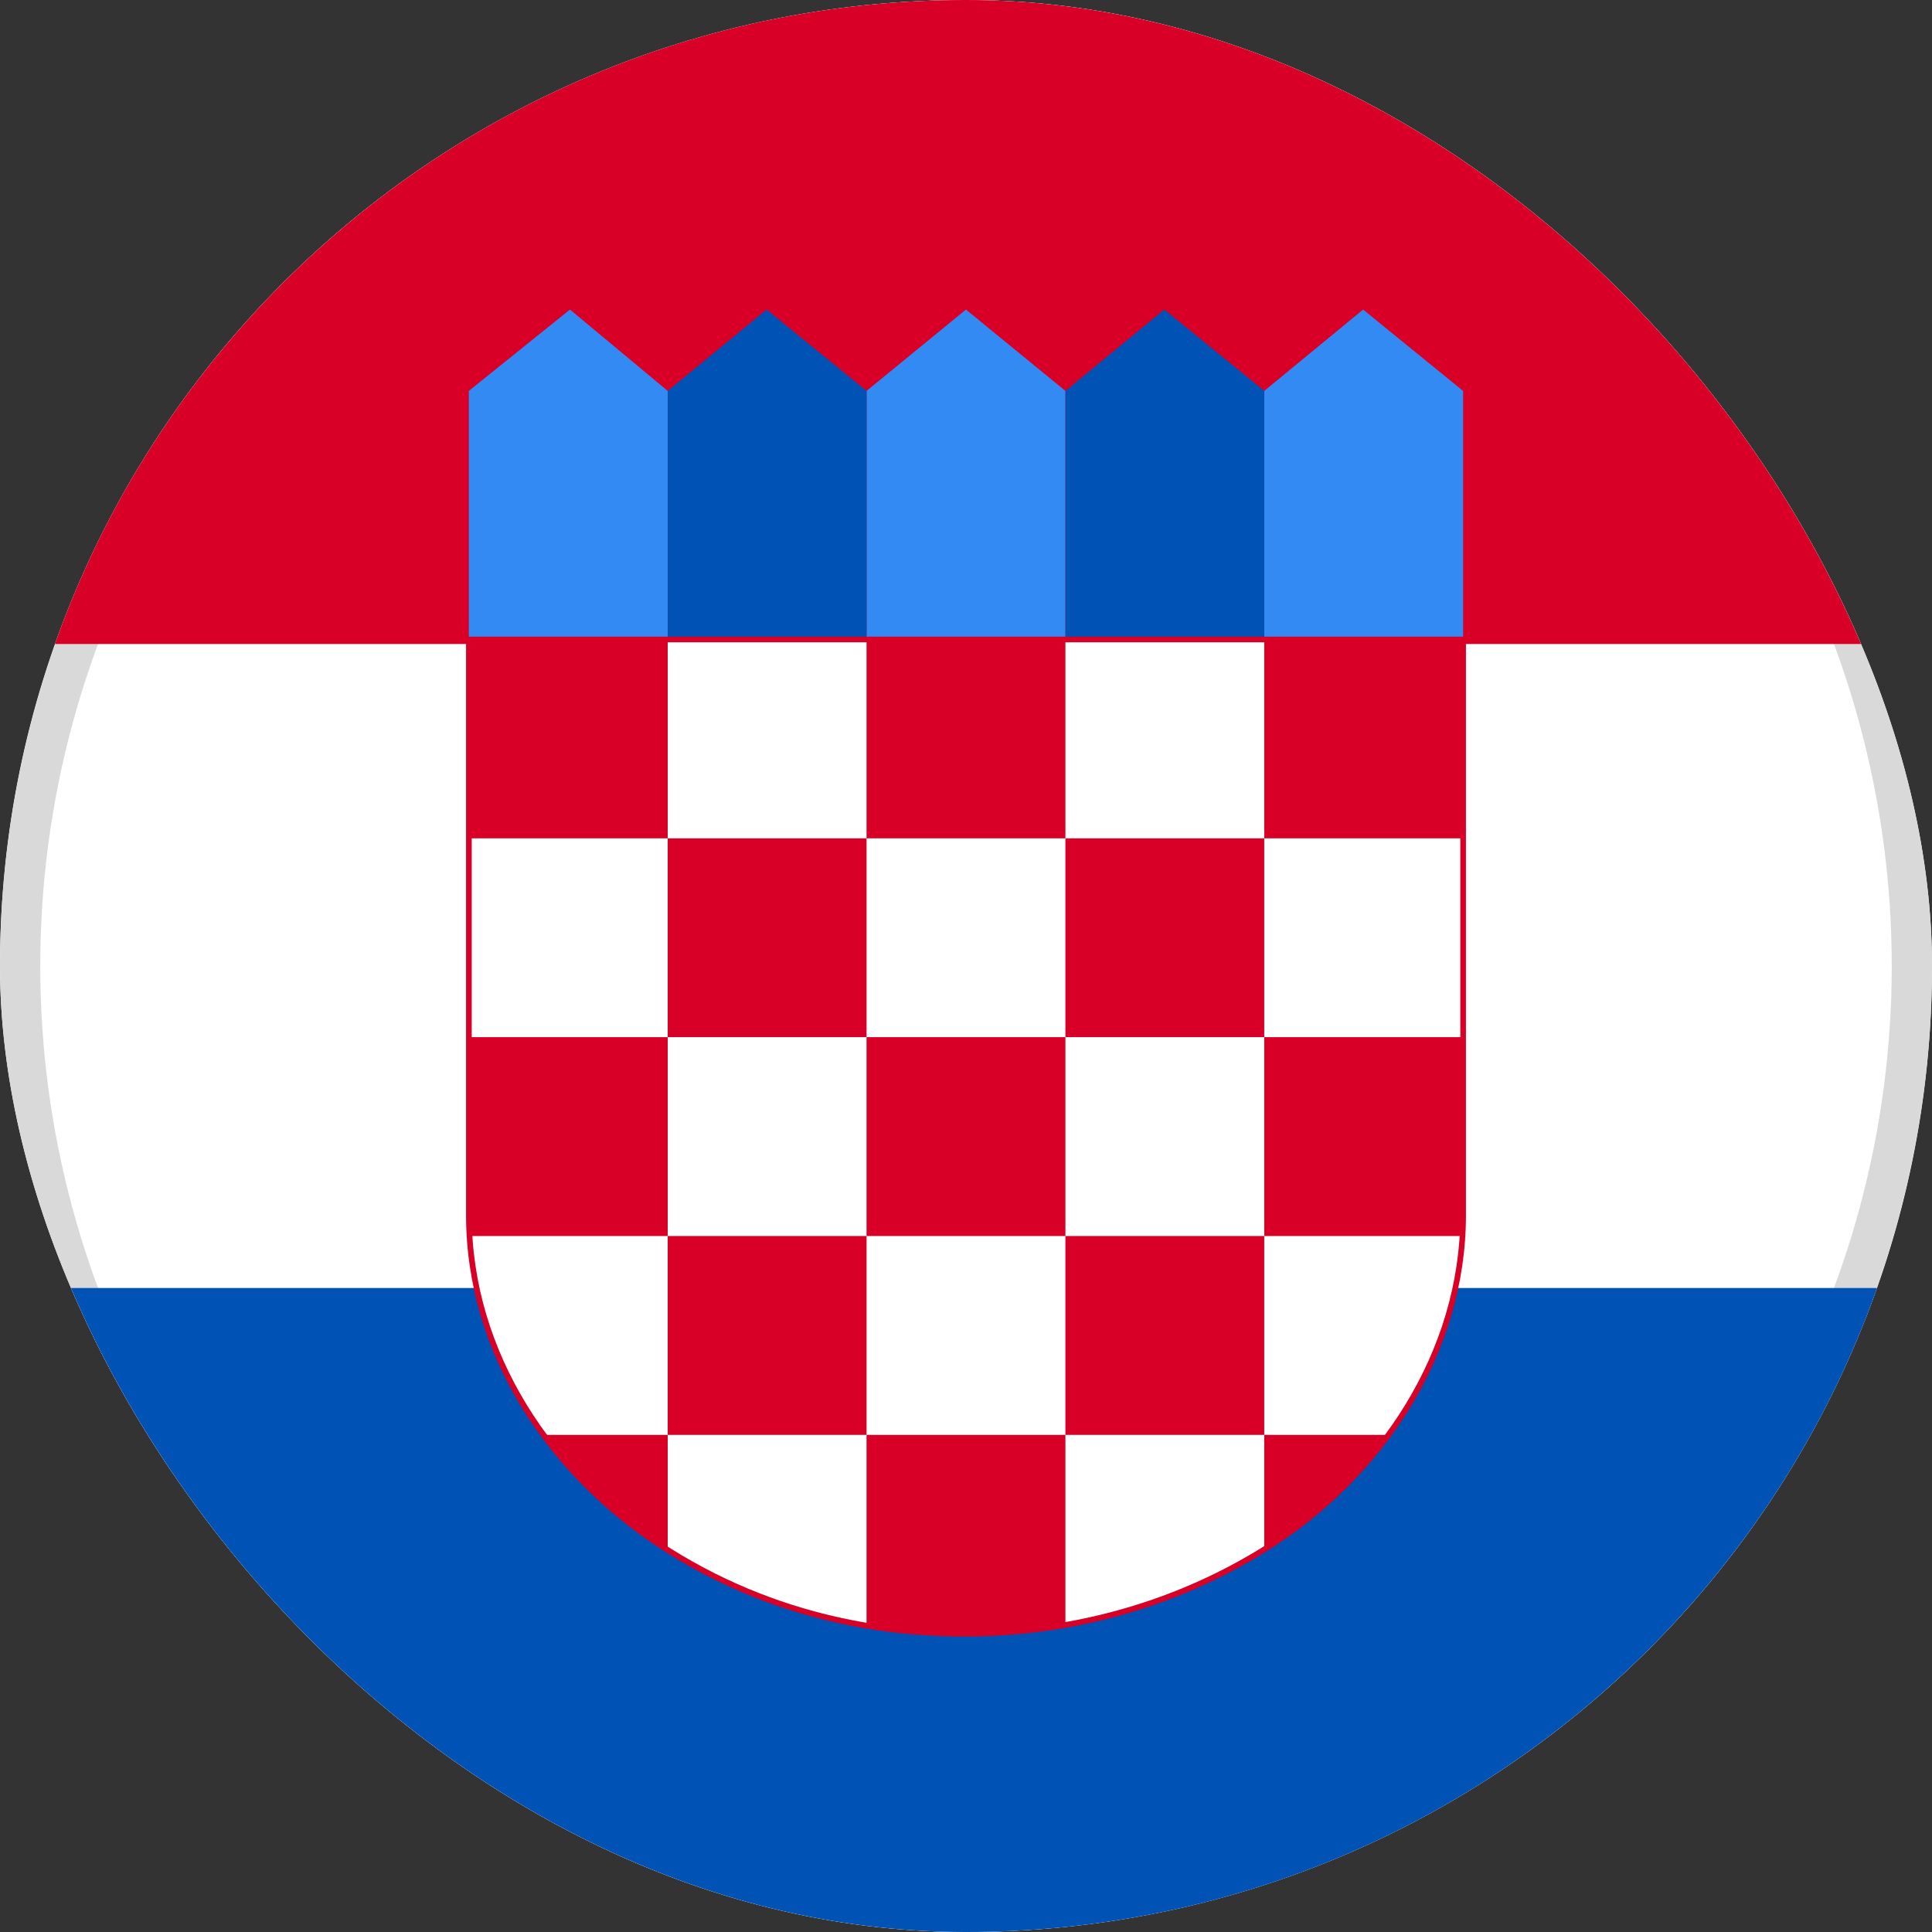 <svg width="48" height="48" viewBox="0 0 48 48" fill="none" xmlns="http://www.w3.org/2000/svg">
<rect x="0" y="0" width="48" height="48" fill="#333333" stroke="none"/>
<g clip-path="url(#clip0_8503_13776)">
<path d="M-12 0H60V48H-12V0Z" fill="white"/>
<circle cx="24" cy="24" r="23.5" stroke="#D9D9D9"/>
<path d="M-12 0H60V16H-12V0Z" fill="#D80027"/>
<path d="M-12 32H60V48H-12V32Z" fill="#0052B4"/>
<path d="M31.41 15.888V9.712L33.866 7.691L36.35 9.712V15.888H31.41ZM16.589 15.888V9.712L14.161 7.691L11.648 9.712V15.888H16.589ZM21.529 15.888V9.712L23.999 7.691L26.47 9.712V15.888H21.529Z" fill="#338AF3"/>
<path d="M31.411 15.888H26.471V9.712L28.927 7.691L31.411 9.712V15.888ZM21.53 15.888H16.59V9.712L19.046 7.691L21.53 9.712V15.888Z" fill="#0052B4"/>
<path d="M11.648 15.888V30.189C11.648 33.6 13.669 36.674 16.617 38.526C19.606 40.407 22.526 40.59 23.999 40.59C25.473 40.59 28.406 40.351 31.382 38.512C34.329 36.688 36.35 33.586 36.35 30.189V15.888H11.648Z" fill="white"/>
<path fill-rule="evenodd" clip-rule="evenodd" d="M11.579 15.817H36.421V30.189C36.421 33.614 34.384 36.737 31.419 38.572C28.429 40.42 25.481 40.66 24 40.66C22.52 40.66 19.586 40.476 16.58 38.586C13.617 36.723 11.579 33.629 11.579 30.189V15.817ZM11.72 15.958V30.189C11.72 33.571 13.724 36.624 16.655 38.467C19.628 40.337 22.532 40.519 24 40.519C25.467 40.519 28.386 40.282 31.346 38.453C34.276 36.638 36.281 33.557 36.281 30.189V15.958H11.72Z" fill="#D80027"/>
<path d="M11.648 15.888H16.589V20.828H11.648V15.888ZM21.529 15.888H26.47V20.828H21.529V15.888ZM31.41 15.888H36.35V20.828H31.41V15.888ZM16.589 20.828H21.529V25.768H16.589V20.828ZM26.47 20.828H31.41V25.768H26.47V20.828ZM11.648 25.768H16.589V30.709H11.648V25.768ZM16.589 30.709H21.529V35.649H16.589V30.709ZM21.529 25.768H26.47V30.709H21.529V25.768ZM31.41 25.768H36.35V30.709H31.41V25.768ZM26.47 30.709H31.41V35.649H26.47V30.709ZM31.41 38.498C32.617 37.74 33.684 36.772 34.498 35.649H31.41V38.498ZM13.501 35.649C14.315 36.772 15.368 37.74 16.589 38.512V35.649H13.501ZM21.529 35.649V40.379C22.54 40.547 23.396 40.59 23.999 40.59C24.603 40.59 25.459 40.547 26.47 40.365V35.649H21.529Z" fill="#D80027"/>
</g>
<defs>
<clipPath id="clip0_8503_13776">
<rect width="48" height="48" rx="24" fill="white"/>
</clipPath>
</defs>
</svg>
